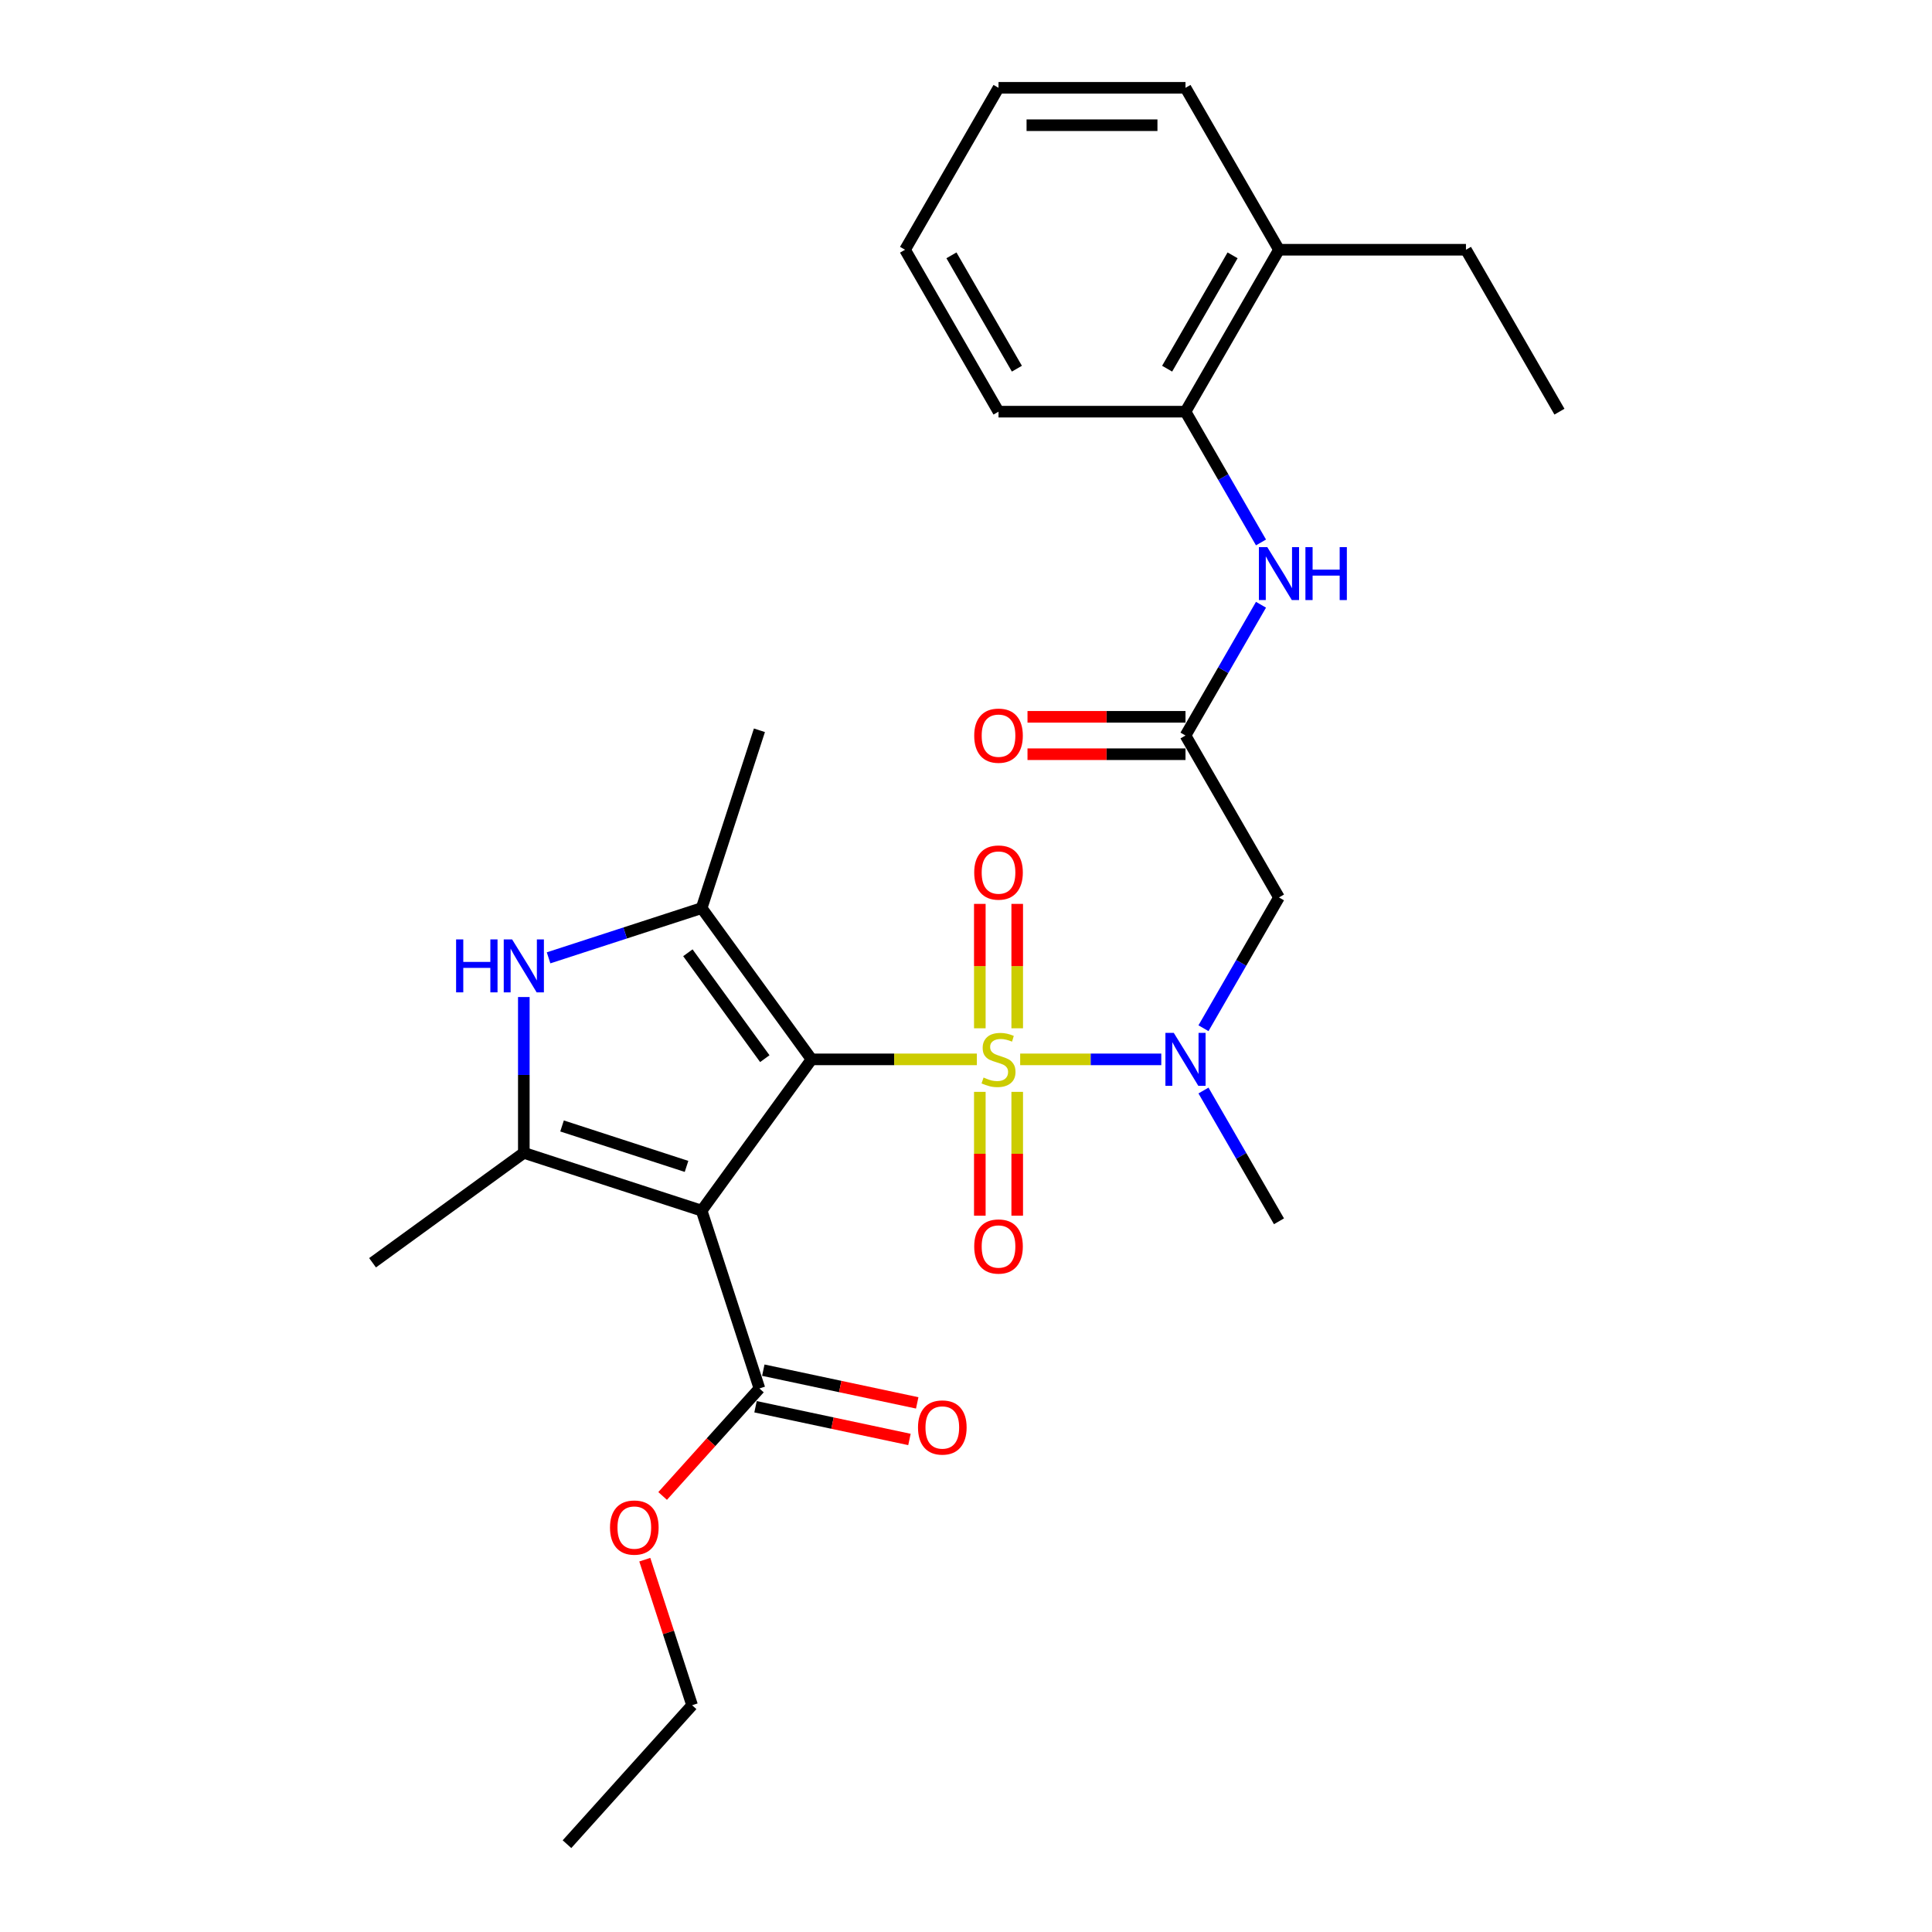 <?xml version='1.0' encoding='iso-8859-1'?>
<svg version='1.1' baseProfile='full'
              xmlns='http://www.w3.org/2000/svg'
                      xmlns:rdkit='http://www.rdkit.org/xml'
                      xmlns:xlink='http://www.w3.org/1999/xlink'
                  xml:space='preserve'
width='1000px' height='1000px' viewBox='0 0 1000 1000'>
<!-- END OF HEADER -->
<rect style='opacity:1.0;fill:#FFFFFF;stroke:none' width='1000' height='1000' x='0' y='0'> </rect>
<path class='bond-0' d='M 420.055,548.328 L 462.84,548.328' style='fill:none;fill-rule:evenodd;stroke:#000000;stroke-width:6px;stroke-linecap:butt;stroke-linejoin:miter;stroke-opacity:1' />
<path class='bond-0' d='M 462.84,548.328 L 505.626,548.328' style='fill:none;fill-rule:evenodd;stroke:#CCCC00;stroke-width:6px;stroke-linecap:butt;stroke-linejoin:miter;stroke-opacity:1' />
<path class='bond-1' d='M 420.055,548.328 L 363.17,626.623' style='fill:none;fill-rule:evenodd;stroke:#000000;stroke-width:6px;stroke-linecap:butt;stroke-linejoin:miter;stroke-opacity:1' />
<path class='bond-2' d='M 420.055,548.328 L 363.17,470.033' style='fill:none;fill-rule:evenodd;stroke:#000000;stroke-width:6px;stroke-linecap:butt;stroke-linejoin:miter;stroke-opacity:1' />
<path class='bond-2' d='M 395.863,547.96 L 356.044,493.154' style='fill:none;fill-rule:evenodd;stroke:#000000;stroke-width:6px;stroke-linecap:butt;stroke-linejoin:miter;stroke-opacity:1' />
<path class='bond-5' d='M 528.039,548.328 L 564.558,548.328' style='fill:none;fill-rule:evenodd;stroke:#CCCC00;stroke-width:6px;stroke-linecap:butt;stroke-linejoin:miter;stroke-opacity:1' />
<path class='bond-5' d='M 564.558,548.328 L 601.077,548.328' style='fill:none;fill-rule:evenodd;stroke:#0000FF;stroke-width:6px;stroke-linecap:butt;stroke-linejoin:miter;stroke-opacity:1' />
<path class='bond-10' d='M 526.51,532.243 L 526.51,500.047' style='fill:none;fill-rule:evenodd;stroke:#CCCC00;stroke-width:6px;stroke-linecap:butt;stroke-linejoin:miter;stroke-opacity:1' />
<path class='bond-10' d='M 526.51,500.047 L 526.51,467.851' style='fill:none;fill-rule:evenodd;stroke:#FF0000;stroke-width:6px;stroke-linecap:butt;stroke-linejoin:miter;stroke-opacity:1' />
<path class='bond-10' d='M 507.155,532.243 L 507.155,500.047' style='fill:none;fill-rule:evenodd;stroke:#CCCC00;stroke-width:6px;stroke-linecap:butt;stroke-linejoin:miter;stroke-opacity:1' />
<path class='bond-10' d='M 507.155,500.047 L 507.155,467.851' style='fill:none;fill-rule:evenodd;stroke:#FF0000;stroke-width:6px;stroke-linecap:butt;stroke-linejoin:miter;stroke-opacity:1' />
<path class='bond-11' d='M 507.155,565.148 L 507.155,597.198' style='fill:none;fill-rule:evenodd;stroke:#CCCC00;stroke-width:6px;stroke-linecap:butt;stroke-linejoin:miter;stroke-opacity:1' />
<path class='bond-11' d='M 507.155,597.198 L 507.155,629.248' style='fill:none;fill-rule:evenodd;stroke:#FF0000;stroke-width:6px;stroke-linecap:butt;stroke-linejoin:miter;stroke-opacity:1' />
<path class='bond-11' d='M 526.51,565.148 L 526.51,597.198' style='fill:none;fill-rule:evenodd;stroke:#CCCC00;stroke-width:6px;stroke-linecap:butt;stroke-linejoin:miter;stroke-opacity:1' />
<path class='bond-11' d='M 526.51,597.198 L 526.51,629.248' style='fill:none;fill-rule:evenodd;stroke:#FF0000;stroke-width:6px;stroke-linecap:butt;stroke-linejoin:miter;stroke-opacity:1' />
<path class='bond-3' d='M 363.17,626.623 L 271.129,596.717' style='fill:none;fill-rule:evenodd;stroke:#000000;stroke-width:6px;stroke-linecap:butt;stroke-linejoin:miter;stroke-opacity:1' />
<path class='bond-3' d='M 355.345,603.729 L 290.916,582.794' style='fill:none;fill-rule:evenodd;stroke:#000000;stroke-width:6px;stroke-linecap:butt;stroke-linejoin:miter;stroke-opacity:1' />
<path class='bond-6' d='M 363.17,626.623 L 393.076,718.664' style='fill:none;fill-rule:evenodd;stroke:#000000;stroke-width:6px;stroke-linecap:butt;stroke-linejoin:miter;stroke-opacity:1' />
<path class='bond-4' d='M 363.17,470.033 L 323.556,482.904' style='fill:none;fill-rule:evenodd;stroke:#000000;stroke-width:6px;stroke-linecap:butt;stroke-linejoin:miter;stroke-opacity:1' />
<path class='bond-4' d='M 323.556,482.904 L 283.942,495.775' style='fill:none;fill-rule:evenodd;stroke:#0000FF;stroke-width:6px;stroke-linecap:butt;stroke-linejoin:miter;stroke-opacity:1' />
<path class='bond-17' d='M 363.17,470.033 L 393.076,377.991' style='fill:none;fill-rule:evenodd;stroke:#000000;stroke-width:6px;stroke-linecap:butt;stroke-linejoin:miter;stroke-opacity:1' />
<path class='bond-18' d='M 271.129,596.717 L 192.834,653.601' style='fill:none;fill-rule:evenodd;stroke:#000000;stroke-width:6px;stroke-linecap:butt;stroke-linejoin:miter;stroke-opacity:1' />
<path class='bond-28' d='M 271.129,596.717 L 271.129,556.389' style='fill:none;fill-rule:evenodd;stroke:#000000;stroke-width:6px;stroke-linecap:butt;stroke-linejoin:miter;stroke-opacity:1' />
<path class='bond-28' d='M 271.129,556.389 L 271.129,516.062' style='fill:none;fill-rule:evenodd;stroke:#0000FF;stroke-width:6px;stroke-linecap:butt;stroke-linejoin:miter;stroke-opacity:1' />
<path class='bond-7' d='M 622.919,532.204 L 642.459,498.36' style='fill:none;fill-rule:evenodd;stroke:#0000FF;stroke-width:6px;stroke-linecap:butt;stroke-linejoin:miter;stroke-opacity:1' />
<path class='bond-7' d='M 642.459,498.36 L 661.999,464.515' style='fill:none;fill-rule:evenodd;stroke:#000000;stroke-width:6px;stroke-linecap:butt;stroke-linejoin:miter;stroke-opacity:1' />
<path class='bond-19' d='M 622.919,564.451 L 642.459,598.295' style='fill:none;fill-rule:evenodd;stroke:#0000FF;stroke-width:6px;stroke-linecap:butt;stroke-linejoin:miter;stroke-opacity:1' />
<path class='bond-19' d='M 642.459,598.295 L 661.999,632.14' style='fill:none;fill-rule:evenodd;stroke:#000000;stroke-width:6px;stroke-linecap:butt;stroke-linejoin:miter;stroke-opacity:1' />
<path class='bond-13' d='M 391.064,728.13 L 430.895,736.597' style='fill:none;fill-rule:evenodd;stroke:#000000;stroke-width:6px;stroke-linecap:butt;stroke-linejoin:miter;stroke-opacity:1' />
<path class='bond-13' d='M 430.895,736.597 L 470.726,745.063' style='fill:none;fill-rule:evenodd;stroke:#FF0000;stroke-width:6px;stroke-linecap:butt;stroke-linejoin:miter;stroke-opacity:1' />
<path class='bond-13' d='M 395.088,709.198 L 434.919,717.664' style='fill:none;fill-rule:evenodd;stroke:#000000;stroke-width:6px;stroke-linecap:butt;stroke-linejoin:miter;stroke-opacity:1' />
<path class='bond-13' d='M 434.919,717.664 L 474.751,726.131' style='fill:none;fill-rule:evenodd;stroke:#FF0000;stroke-width:6px;stroke-linecap:butt;stroke-linejoin:miter;stroke-opacity:1' />
<path class='bond-16' d='M 393.076,718.664 L 368.026,746.485' style='fill:none;fill-rule:evenodd;stroke:#000000;stroke-width:6px;stroke-linecap:butt;stroke-linejoin:miter;stroke-opacity:1' />
<path class='bond-16' d='M 368.026,746.485 L 342.976,774.306' style='fill:none;fill-rule:evenodd;stroke:#FF0000;stroke-width:6px;stroke-linecap:butt;stroke-linejoin:miter;stroke-opacity:1' />
<path class='bond-8' d='M 661.999,464.515 L 613.611,380.703' style='fill:none;fill-rule:evenodd;stroke:#000000;stroke-width:6px;stroke-linecap:butt;stroke-linejoin:miter;stroke-opacity:1' />
<path class='bond-9' d='M 613.611,380.703 L 633.151,346.859' style='fill:none;fill-rule:evenodd;stroke:#000000;stroke-width:6px;stroke-linecap:butt;stroke-linejoin:miter;stroke-opacity:1' />
<path class='bond-9' d='M 633.151,346.859 L 652.691,313.014' style='fill:none;fill-rule:evenodd;stroke:#0000FF;stroke-width:6px;stroke-linecap:butt;stroke-linejoin:miter;stroke-opacity:1' />
<path class='bond-14' d='M 613.611,371.025 L 572.722,371.025' style='fill:none;fill-rule:evenodd;stroke:#000000;stroke-width:6px;stroke-linecap:butt;stroke-linejoin:miter;stroke-opacity:1' />
<path class='bond-14' d='M 572.722,371.025 L 531.833,371.025' style='fill:none;fill-rule:evenodd;stroke:#FF0000;stroke-width:6px;stroke-linecap:butt;stroke-linejoin:miter;stroke-opacity:1' />
<path class='bond-14' d='M 613.611,390.381 L 572.722,390.381' style='fill:none;fill-rule:evenodd;stroke:#000000;stroke-width:6px;stroke-linecap:butt;stroke-linejoin:miter;stroke-opacity:1' />
<path class='bond-14' d='M 572.722,390.381 L 531.833,390.381' style='fill:none;fill-rule:evenodd;stroke:#FF0000;stroke-width:6px;stroke-linecap:butt;stroke-linejoin:miter;stroke-opacity:1' />
<path class='bond-12' d='M 652.691,280.768 L 633.151,246.923' style='fill:none;fill-rule:evenodd;stroke:#0000FF;stroke-width:6px;stroke-linecap:butt;stroke-linejoin:miter;stroke-opacity:1' />
<path class='bond-12' d='M 633.151,246.923 L 613.611,213.079' style='fill:none;fill-rule:evenodd;stroke:#000000;stroke-width:6px;stroke-linecap:butt;stroke-linejoin:miter;stroke-opacity:1' />
<path class='bond-15' d='M 613.611,213.079 L 661.999,129.267' style='fill:none;fill-rule:evenodd;stroke:#000000;stroke-width:6px;stroke-linecap:butt;stroke-linejoin:miter;stroke-opacity:1' />
<path class='bond-15' d='M 604.106,190.829 L 637.979,132.161' style='fill:none;fill-rule:evenodd;stroke:#000000;stroke-width:6px;stroke-linecap:butt;stroke-linejoin:miter;stroke-opacity:1' />
<path class='bond-20' d='M 613.611,213.079 L 516.833,213.079' style='fill:none;fill-rule:evenodd;stroke:#000000;stroke-width:6px;stroke-linecap:butt;stroke-linejoin:miter;stroke-opacity:1' />
<path class='bond-21' d='M 661.999,129.267 L 758.777,129.267' style='fill:none;fill-rule:evenodd;stroke:#000000;stroke-width:6px;stroke-linecap:butt;stroke-linejoin:miter;stroke-opacity:1' />
<path class='bond-22' d='M 661.999,129.267 L 613.611,45.455' style='fill:none;fill-rule:evenodd;stroke:#000000;stroke-width:6px;stroke-linecap:butt;stroke-linejoin:miter;stroke-opacity:1' />
<path class='bond-23' d='M 333.746,807.288 L 345.986,844.957' style='fill:none;fill-rule:evenodd;stroke:#FF0000;stroke-width:6px;stroke-linecap:butt;stroke-linejoin:miter;stroke-opacity:1' />
<path class='bond-23' d='M 345.986,844.957 L 358.225,882.625' style='fill:none;fill-rule:evenodd;stroke:#000000;stroke-width:6px;stroke-linecap:butt;stroke-linejoin:miter;stroke-opacity:1' />
<path class='bond-26' d='M 516.833,213.079 L 468.444,129.267' style='fill:none;fill-rule:evenodd;stroke:#000000;stroke-width:6px;stroke-linecap:butt;stroke-linejoin:miter;stroke-opacity:1' />
<path class='bond-26' d='M 526.337,190.829 L 492.464,132.161' style='fill:none;fill-rule:evenodd;stroke:#000000;stroke-width:6px;stroke-linecap:butt;stroke-linejoin:miter;stroke-opacity:1' />
<path class='bond-24' d='M 758.777,129.267 L 807.166,213.079' style='fill:none;fill-rule:evenodd;stroke:#000000;stroke-width:6px;stroke-linecap:butt;stroke-linejoin:miter;stroke-opacity:1' />
<path class='bond-29' d='M 613.611,45.455 L 516.833,45.455' style='fill:none;fill-rule:evenodd;stroke:#000000;stroke-width:6px;stroke-linecap:butt;stroke-linejoin:miter;stroke-opacity:1' />
<path class='bond-29' d='M 599.094,64.81 L 531.349,64.81' style='fill:none;fill-rule:evenodd;stroke:#000000;stroke-width:6px;stroke-linecap:butt;stroke-linejoin:miter;stroke-opacity:1' />
<path class='bond-25' d='M 358.225,882.625 L 293.468,954.545' style='fill:none;fill-rule:evenodd;stroke:#000000;stroke-width:6px;stroke-linecap:butt;stroke-linejoin:miter;stroke-opacity:1' />
<path class='bond-27' d='M 468.444,129.267 L 516.833,45.455' style='fill:none;fill-rule:evenodd;stroke:#000000;stroke-width:6px;stroke-linecap:butt;stroke-linejoin:miter;stroke-opacity:1' />
<path  class='atom-1' d='M 509.09 557.734
Q 509.4 557.851, 510.677 558.393
Q 511.955 558.935, 513.349 559.283
Q 514.781 559.593, 516.174 559.593
Q 518.768 559.593, 520.278 558.354
Q 521.788 557.076, 521.788 554.87
Q 521.788 553.36, 521.013 552.431
Q 520.278 551.502, 519.116 550.999
Q 517.955 550.495, 516.02 549.915
Q 513.581 549.179, 512.11 548.483
Q 510.677 547.786, 509.632 546.315
Q 508.626 544.844, 508.626 542.366
Q 508.626 538.921, 510.948 536.792
Q 513.31 534.663, 517.955 534.663
Q 521.129 534.663, 524.73 536.172
L 523.839 539.153
Q 520.549 537.798, 518.071 537.798
Q 515.4 537.798, 513.929 538.921
Q 512.458 540.005, 512.497 541.902
Q 512.497 543.373, 513.232 544.263
Q 514.007 545.153, 515.091 545.657
Q 516.213 546.16, 518.071 546.741
Q 520.549 547.515, 522.02 548.289
Q 523.491 549.063, 524.536 550.65
Q 525.62 552.199, 525.62 554.87
Q 525.62 558.664, 523.065 560.715
Q 520.549 562.728, 516.329 562.728
Q 513.89 562.728, 512.032 562.186
Q 510.213 561.683, 508.045 560.793
L 509.09 557.734
' fill='#CCCC00'/>
<path  class='atom-5' d='M 236.076 486.235
L 239.792 486.235
L 239.792 497.887
L 253.805 497.887
L 253.805 486.235
L 257.522 486.235
L 257.522 513.642
L 253.805 513.642
L 253.805 500.984
L 239.792 500.984
L 239.792 513.642
L 236.076 513.642
L 236.076 486.235
' fill='#0000FF'/>
<path  class='atom-5' d='M 265.07 486.235
L 274.051 500.752
Q 274.942 502.184, 276.374 504.778
Q 277.806 507.371, 277.884 507.526
L 277.884 486.235
L 281.523 486.235
L 281.523 513.642
L 277.768 513.642
L 268.128 497.771
Q 267.006 495.913, 265.806 493.784
Q 264.644 491.654, 264.296 490.996
L 264.296 513.642
L 260.735 513.642
L 260.735 486.235
L 265.07 486.235
' fill='#0000FF'/>
<path  class='atom-6' d='M 607.552 534.624
L 616.533 549.141
Q 617.424 550.573, 618.856 553.167
Q 620.288 555.76, 620.366 555.915
L 620.366 534.624
L 624.004 534.624
L 624.004 562.031
L 620.249 562.031
L 610.61 546.16
Q 609.488 544.302, 608.288 542.173
Q 607.126 540.043, 606.778 539.385
L 606.778 562.031
L 603.217 562.031
L 603.217 534.624
L 607.552 534.624
' fill='#0000FF'/>
<path  class='atom-10' d='M 655.941 283.187
L 664.922 297.704
Q 665.813 299.136, 667.245 301.73
Q 668.677 304.324, 668.755 304.478
L 668.755 283.187
L 672.393 283.187
L 672.393 310.595
L 668.638 310.595
L 658.999 294.723
Q 657.877 292.865, 656.677 290.736
Q 655.515 288.607, 655.167 287.949
L 655.167 310.595
L 651.606 310.595
L 651.606 283.187
L 655.941 283.187
' fill='#0000FF'/>
<path  class='atom-10' d='M 675.684 283.187
L 679.4 283.187
L 679.4 294.839
L 693.414 294.839
L 693.414 283.187
L 697.13 283.187
L 697.13 310.595
L 693.414 310.595
L 693.414 297.936
L 679.4 297.936
L 679.4 310.595
L 675.684 310.595
L 675.684 283.187
' fill='#0000FF'/>
<path  class='atom-11' d='M 504.251 451.627
Q 504.251 445.046, 507.503 441.369
Q 510.755 437.691, 516.833 437.691
Q 522.91 437.691, 526.162 441.369
Q 529.414 445.046, 529.414 451.627
Q 529.414 458.285, 526.123 462.079
Q 522.833 465.834, 516.833 465.834
Q 510.794 465.834, 507.503 462.079
Q 504.251 458.324, 504.251 451.627
M 516.833 462.737
Q 521.013 462.737, 523.259 459.95
Q 525.543 457.124, 525.543 451.627
Q 525.543 446.246, 523.259 443.536
Q 521.013 440.788, 516.833 440.788
Q 512.652 440.788, 510.368 443.498
Q 508.123 446.208, 508.123 451.627
Q 508.123 457.163, 510.368 459.95
Q 512.652 462.737, 516.833 462.737
' fill='#FF0000'/>
<path  class='atom-12' d='M 504.251 645.183
Q 504.251 638.602, 507.503 634.925
Q 510.755 631.247, 516.833 631.247
Q 522.91 631.247, 526.162 634.925
Q 529.414 638.602, 529.414 645.183
Q 529.414 651.841, 526.123 655.635
Q 522.833 659.39, 516.833 659.39
Q 510.794 659.39, 507.503 655.635
Q 504.251 651.88, 504.251 645.183
M 516.833 656.293
Q 521.013 656.293, 523.259 653.506
Q 525.543 650.68, 525.543 645.183
Q 525.543 639.802, 523.259 637.092
Q 521.013 634.344, 516.833 634.344
Q 512.652 634.344, 510.368 637.054
Q 508.123 639.764, 508.123 645.183
Q 508.123 650.719, 510.368 653.506
Q 512.652 656.293, 516.833 656.293
' fill='#FF0000'/>
<path  class='atom-14' d='M 475.158 738.863
Q 475.158 732.282, 478.41 728.604
Q 481.661 724.927, 487.739 724.927
Q 493.817 724.927, 497.068 728.604
Q 500.32 732.282, 500.32 738.863
Q 500.32 745.521, 497.03 749.315
Q 493.739 753.07, 487.739 753.07
Q 481.7 753.07, 478.41 749.315
Q 475.158 745.56, 475.158 738.863
M 487.739 749.973
Q 491.92 749.973, 494.165 747.186
Q 496.449 744.36, 496.449 738.863
Q 496.449 733.482, 494.165 730.772
Q 491.92 728.024, 487.739 728.024
Q 483.558 728.024, 481.274 730.733
Q 479.029 733.443, 479.029 738.863
Q 479.029 744.398, 481.274 747.186
Q 483.558 749.973, 487.739 749.973
' fill='#FF0000'/>
<path  class='atom-15' d='M 504.251 380.781
Q 504.251 374.2, 507.503 370.522
Q 510.755 366.845, 516.833 366.845
Q 522.91 366.845, 526.162 370.522
Q 529.414 374.2, 529.414 380.781
Q 529.414 387.439, 526.123 391.233
Q 522.833 394.988, 516.833 394.988
Q 510.794 394.988, 507.503 391.233
Q 504.251 387.478, 504.251 380.781
M 516.833 391.891
Q 521.013 391.891, 523.259 389.104
Q 525.543 386.278, 525.543 380.781
Q 525.543 375.4, 523.259 372.69
Q 521.013 369.942, 516.833 369.942
Q 512.652 369.942, 510.368 372.651
Q 508.123 375.361, 508.123 380.781
Q 508.123 386.316, 510.368 389.104
Q 512.652 391.891, 516.833 391.891
' fill='#FF0000'/>
<path  class='atom-17' d='M 315.738 790.661
Q 315.738 784.081, 318.989 780.403
Q 322.241 776.725, 328.319 776.725
Q 334.396 776.725, 337.648 780.403
Q 340.9 784.081, 340.9 790.661
Q 340.9 797.32, 337.61 801.114
Q 334.319 804.869, 328.319 804.869
Q 322.28 804.869, 318.989 801.114
Q 315.738 797.359, 315.738 790.661
M 328.319 801.772
Q 332.5 801.772, 334.745 798.984
Q 337.029 796.158, 337.029 790.661
Q 337.029 785.281, 334.745 782.571
Q 332.5 779.822, 328.319 779.822
Q 324.138 779.822, 321.854 782.532
Q 319.609 785.242, 319.609 790.661
Q 319.609 796.197, 321.854 798.984
Q 324.138 801.772, 328.319 801.772
' fill='#FF0000'/>
</svg>
